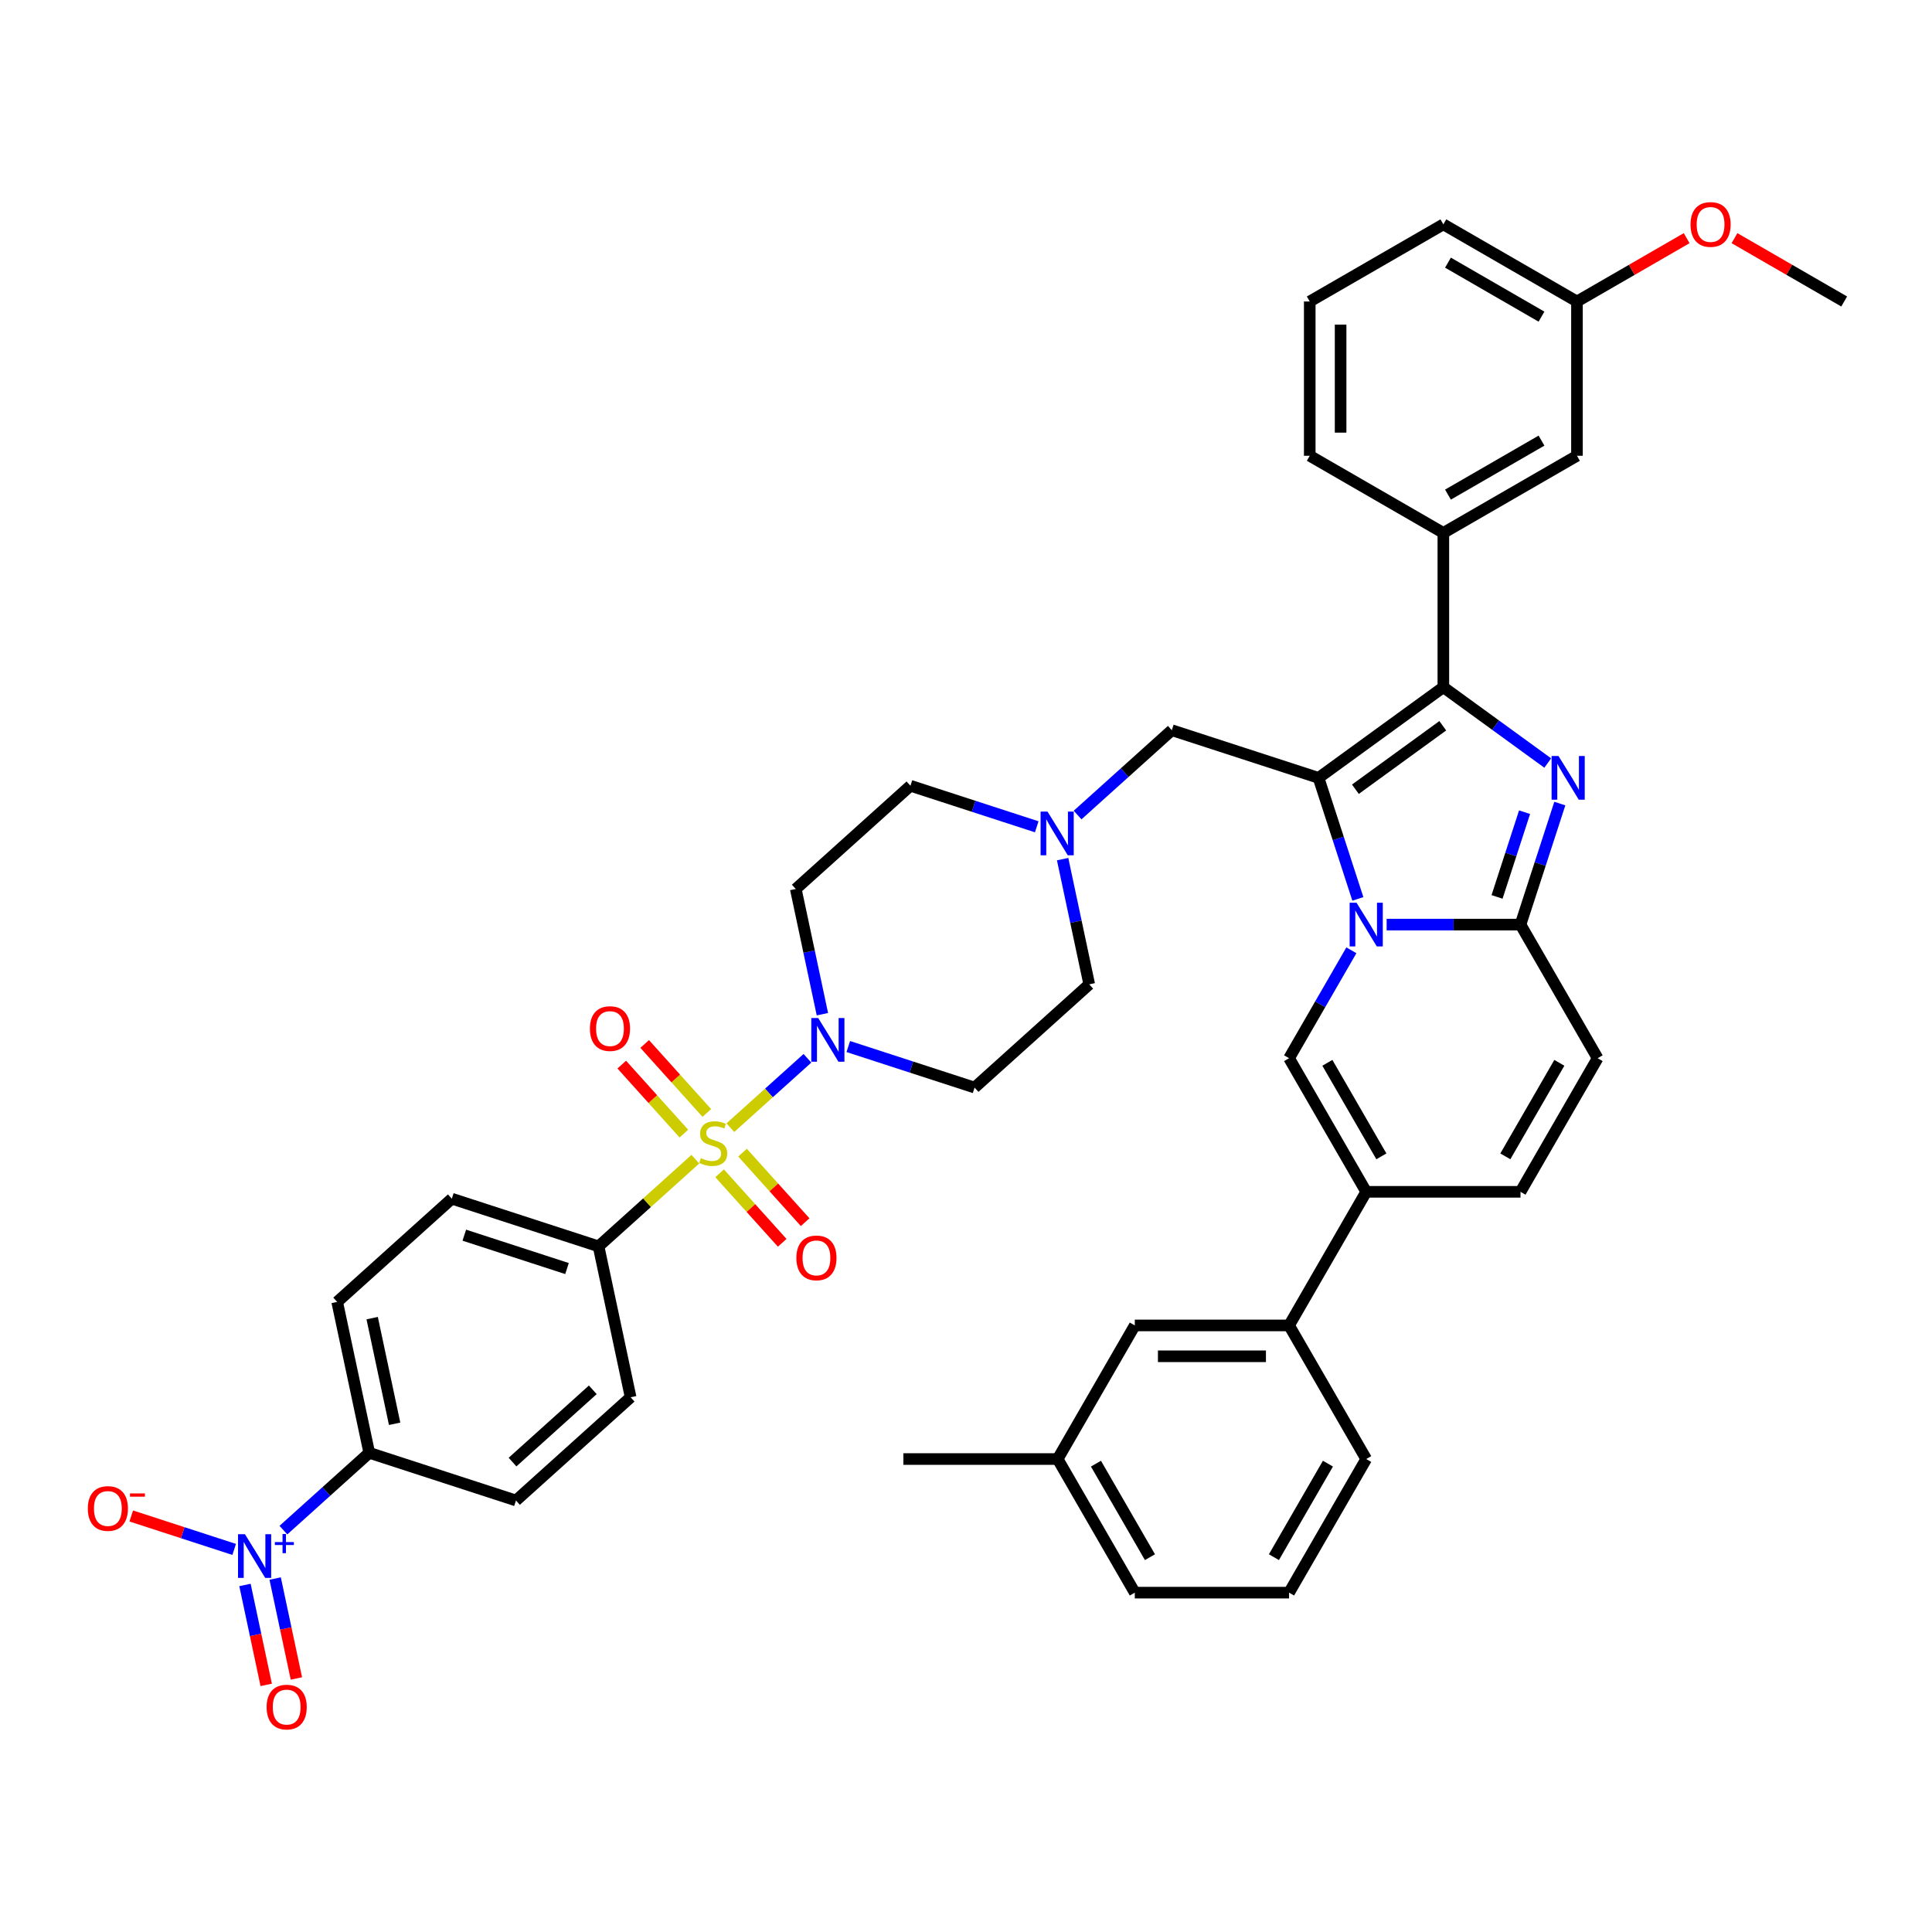 <?xml version='1.0' encoding='iso-8859-1'?>
<svg version='1.1' baseProfile='full'
              xmlns='http://www.w3.org/2000/svg'
                      xmlns:rdkit='http://www.rdkit.org/xml'
                      xmlns:xlink='http://www.w3.org/1999/xlink'
                  xml:space='preserve'
width='1000px' height='1000px' viewBox='0 0 1000 1000'>
<!-- END OF HEADER -->
<rect style='opacity:1.0;fill:#FFFFFF;stroke:none' width='1000' height='1000' x='0' y='0'> </rect>
<path class='bond-0' d='M 536.612,427.947 L 503.926,417.327' style='fill:none;fill-rule:evenodd;stroke:#0000FF;stroke-width:6px;stroke-linecap:butt;stroke-linejoin:miter;stroke-opacity:1' />
<path class='bond-0' d='M 503.926,417.327 L 471.239,406.706' style='fill:none;fill-rule:evenodd;stroke:#000000;stroke-width:6px;stroke-linecap:butt;stroke-linejoin:miter;stroke-opacity:1' />
<path class='bond-1' d='M 550.013,444.686 L 556.9,477.089' style='fill:none;fill-rule:evenodd;stroke:#0000FF;stroke-width:6px;stroke-linecap:butt;stroke-linejoin:miter;stroke-opacity:1' />
<path class='bond-1' d='M 556.9,477.089 L 563.788,509.492' style='fill:none;fill-rule:evenodd;stroke:#000000;stroke-width:6px;stroke-linecap:butt;stroke-linejoin:miter;stroke-opacity:1' />
<path class='bond-2' d='M 557.758,421.863 L 582.143,399.906' style='fill:none;fill-rule:evenodd;stroke:#0000FF;stroke-width:6px;stroke-linecap:butt;stroke-linejoin:miter;stroke-opacity:1' />
<path class='bond-2' d='M 582.143,399.906 L 606.528,377.95' style='fill:none;fill-rule:evenodd;stroke:#000000;stroke-width:6px;stroke-linecap:butt;stroke-linejoin:miter;stroke-opacity:1' />
<path class='bond-3' d='M 439.071,541.684 L 471.758,552.304' style='fill:none;fill-rule:evenodd;stroke:#0000FF;stroke-width:6px;stroke-linecap:butt;stroke-linejoin:miter;stroke-opacity:1' />
<path class='bond-3' d='M 471.758,552.304 L 504.444,562.925' style='fill:none;fill-rule:evenodd;stroke:#000000;stroke-width:6px;stroke-linecap:butt;stroke-linejoin:miter;stroke-opacity:1' />
<path class='bond-4' d='M 425.67,524.945 L 418.783,492.542' style='fill:none;fill-rule:evenodd;stroke:#0000FF;stroke-width:6px;stroke-linecap:butt;stroke-linejoin:miter;stroke-opacity:1' />
<path class='bond-4' d='M 418.783,492.542 L 411.896,460.139' style='fill:none;fill-rule:evenodd;stroke:#000000;stroke-width:6px;stroke-linecap:butt;stroke-linejoin:miter;stroke-opacity:1' />
<path class='bond-5' d='M 417.926,547.768 L 397.986,565.722' style='fill:none;fill-rule:evenodd;stroke:#0000FF;stroke-width:6px;stroke-linecap:butt;stroke-linejoin:miter;stroke-opacity:1' />
<path class='bond-5' d='M 397.986,565.722 L 378.046,583.676' style='fill:none;fill-rule:evenodd;stroke:#CCCC00;stroke-width:6px;stroke-linecap:butt;stroke-linejoin:miter;stroke-opacity:1' />
<path class='bond-6' d='M 471.239,406.706 L 411.896,460.139' style='fill:none;fill-rule:evenodd;stroke:#000000;stroke-width:6px;stroke-linecap:butt;stroke-linejoin:miter;stroke-opacity:1' />
<path class='bond-7' d='M 563.788,509.492 L 504.444,562.925' style='fill:none;fill-rule:evenodd;stroke:#000000;stroke-width:6px;stroke-linecap:butt;stroke-linejoin:miter;stroke-opacity:1' />
<path class='bond-8' d='M 606.528,377.95 L 682.474,402.626' style='fill:none;fill-rule:evenodd;stroke:#000000;stroke-width:6px;stroke-linecap:butt;stroke-linejoin:miter;stroke-opacity:1' />
<path class='bond-9' d='M 359.908,600.008 L 334.86,622.561' style='fill:none;fill-rule:evenodd;stroke:#CCCC00;stroke-width:6px;stroke-linecap:butt;stroke-linejoin:miter;stroke-opacity:1' />
<path class='bond-9' d='M 334.86,622.561 L 309.812,645.115' style='fill:none;fill-rule:evenodd;stroke:#000000;stroke-width:6px;stroke-linecap:butt;stroke-linejoin:miter;stroke-opacity:1' />
<path class='bond-10' d='M 372.468,607.295 L 388.669,625.289' style='fill:none;fill-rule:evenodd;stroke:#CCCC00;stroke-width:6px;stroke-linecap:butt;stroke-linejoin:miter;stroke-opacity:1' />
<path class='bond-10' d='M 388.669,625.289 L 404.871,643.282' style='fill:none;fill-rule:evenodd;stroke:#FF0000;stroke-width:6px;stroke-linecap:butt;stroke-linejoin:miter;stroke-opacity:1' />
<path class='bond-10' d='M 384.336,596.608 L 400.538,614.602' style='fill:none;fill-rule:evenodd;stroke:#CCCC00;stroke-width:6px;stroke-linecap:butt;stroke-linejoin:miter;stroke-opacity:1' />
<path class='bond-10' d='M 400.538,614.602 L 416.74,632.596' style='fill:none;fill-rule:evenodd;stroke:#FF0000;stroke-width:6px;stroke-linecap:butt;stroke-linejoin:miter;stroke-opacity:1' />
<path class='bond-11' d='M 365.842,576.068 L 349.765,558.213' style='fill:none;fill-rule:evenodd;stroke:#CCCC00;stroke-width:6px;stroke-linecap:butt;stroke-linejoin:miter;stroke-opacity:1' />
<path class='bond-11' d='M 349.765,558.213 L 333.688,540.358' style='fill:none;fill-rule:evenodd;stroke:#FF0000;stroke-width:6px;stroke-linecap:butt;stroke-linejoin:miter;stroke-opacity:1' />
<path class='bond-11' d='M 353.973,586.755 L 337.897,568.9' style='fill:none;fill-rule:evenodd;stroke:#CCCC00;stroke-width:6px;stroke-linecap:butt;stroke-linejoin:miter;stroke-opacity:1' />
<path class='bond-11' d='M 337.897,568.9 L 321.82,551.044' style='fill:none;fill-rule:evenodd;stroke:#FF0000;stroke-width:6px;stroke-linecap:butt;stroke-linejoin:miter;stroke-opacity:1' />
<path class='bond-12' d='M 146.689,791.991 L 168.907,771.986' style='fill:none;fill-rule:evenodd;stroke:#0000FF;stroke-width:6px;stroke-linecap:butt;stroke-linejoin:miter;stroke-opacity:1' />
<path class='bond-12' d='M 168.907,771.986 L 191.125,751.981' style='fill:none;fill-rule:evenodd;stroke:#000000;stroke-width:6px;stroke-linecap:butt;stroke-linejoin:miter;stroke-opacity:1' />
<path class='bond-13' d='M 121.209,801.978 L 94.572,793.323' style='fill:none;fill-rule:evenodd;stroke:#0000FF;stroke-width:6px;stroke-linecap:butt;stroke-linejoin:miter;stroke-opacity:1' />
<path class='bond-13' d='M 94.572,793.323 L 67.935,784.669' style='fill:none;fill-rule:evenodd;stroke:#FF0000;stroke-width:6px;stroke-linecap:butt;stroke-linejoin:miter;stroke-opacity:1' />
<path class='bond-14' d='M 126.798,820.378 L 132.295,846.235' style='fill:none;fill-rule:evenodd;stroke:#0000FF;stroke-width:6px;stroke-linecap:butt;stroke-linejoin:miter;stroke-opacity:1' />
<path class='bond-14' d='M 132.295,846.235 L 137.791,872.092' style='fill:none;fill-rule:evenodd;stroke:#FF0000;stroke-width:6px;stroke-linecap:butt;stroke-linejoin:miter;stroke-opacity:1' />
<path class='bond-14' d='M 142.42,817.057 L 147.916,842.914' style='fill:none;fill-rule:evenodd;stroke:#0000FF;stroke-width:6px;stroke-linecap:butt;stroke-linejoin:miter;stroke-opacity:1' />
<path class='bond-14' d='M 147.916,842.914 L 153.413,868.771' style='fill:none;fill-rule:evenodd;stroke:#FF0000;stroke-width:6px;stroke-linecap:butt;stroke-linejoin:miter;stroke-opacity:1' />
<path class='bond-15' d='M 826.932,547.728 L 787.005,616.884' style='fill:none;fill-rule:evenodd;stroke:#000000;stroke-width:6px;stroke-linecap:butt;stroke-linejoin:miter;stroke-opacity:1' />
<path class='bond-15' d='M 807.112,550.116 L 779.163,598.525' style='fill:none;fill-rule:evenodd;stroke:#000000;stroke-width:6px;stroke-linecap:butt;stroke-linejoin:miter;stroke-opacity:1' />
<path class='bond-16' d='M 826.932,547.728 L 787.005,478.572' style='fill:none;fill-rule:evenodd;stroke:#000000;stroke-width:6px;stroke-linecap:butt;stroke-linejoin:miter;stroke-opacity:1' />
<path class='bond-17' d='M 787.005,616.884 L 707.151,616.884' style='fill:none;fill-rule:evenodd;stroke:#000000;stroke-width:6px;stroke-linecap:butt;stroke-linejoin:miter;stroke-opacity:1' />
<path class='bond-18' d='M 707.151,616.884 L 667.223,686.04' style='fill:none;fill-rule:evenodd;stroke:#000000;stroke-width:6px;stroke-linecap:butt;stroke-linejoin:miter;stroke-opacity:1' />
<path class='bond-19' d='M 707.151,616.884 L 667.223,547.728' style='fill:none;fill-rule:evenodd;stroke:#000000;stroke-width:6px;stroke-linecap:butt;stroke-linejoin:miter;stroke-opacity:1' />
<path class='bond-19' d='M 714.993,598.525 L 687.044,550.116' style='fill:none;fill-rule:evenodd;stroke:#000000;stroke-width:6px;stroke-linecap:butt;stroke-linejoin:miter;stroke-opacity:1' />
<path class='bond-20' d='M 667.223,547.728 L 683.347,519.802' style='fill:none;fill-rule:evenodd;stroke:#000000;stroke-width:6px;stroke-linecap:butt;stroke-linejoin:miter;stroke-opacity:1' />
<path class='bond-20' d='M 683.347,519.802 L 699.47,491.876' style='fill:none;fill-rule:evenodd;stroke:#0000FF;stroke-width:6px;stroke-linecap:butt;stroke-linejoin:miter;stroke-opacity:1' />
<path class='bond-21' d='M 807.359,415.93 L 797.182,447.251' style='fill:none;fill-rule:evenodd;stroke:#0000FF;stroke-width:6px;stroke-linecap:butt;stroke-linejoin:miter;stroke-opacity:1' />
<path class='bond-21' d='M 797.182,447.251 L 787.005,478.572' style='fill:none;fill-rule:evenodd;stroke:#000000;stroke-width:6px;stroke-linecap:butt;stroke-linejoin:miter;stroke-opacity:1' />
<path class='bond-21' d='M 789.116,420.391 L 781.993,442.316' style='fill:none;fill-rule:evenodd;stroke:#0000FF;stroke-width:6px;stroke-linecap:butt;stroke-linejoin:miter;stroke-opacity:1' />
<path class='bond-21' d='M 781.993,442.316 L 774.869,464.24' style='fill:none;fill-rule:evenodd;stroke:#000000;stroke-width:6px;stroke-linecap:butt;stroke-linejoin:miter;stroke-opacity:1' />
<path class='bond-22' d='M 801.109,394.944 L 774.093,375.317' style='fill:none;fill-rule:evenodd;stroke:#0000FF;stroke-width:6px;stroke-linecap:butt;stroke-linejoin:miter;stroke-opacity:1' />
<path class='bond-22' d='M 774.093,375.317 L 747.078,355.689' style='fill:none;fill-rule:evenodd;stroke:#000000;stroke-width:6px;stroke-linecap:butt;stroke-linejoin:miter;stroke-opacity:1' />
<path class='bond-23' d='M 787.005,478.572 L 752.364,478.572' style='fill:none;fill-rule:evenodd;stroke:#000000;stroke-width:6px;stroke-linecap:butt;stroke-linejoin:miter;stroke-opacity:1' />
<path class='bond-23' d='M 752.364,478.572 L 717.723,478.572' style='fill:none;fill-rule:evenodd;stroke:#0000FF;stroke-width:6px;stroke-linecap:butt;stroke-linejoin:miter;stroke-opacity:1' />
<path class='bond-24' d='M 702.828,465.268 L 692.651,433.947' style='fill:none;fill-rule:evenodd;stroke:#0000FF;stroke-width:6px;stroke-linecap:butt;stroke-linejoin:miter;stroke-opacity:1' />
<path class='bond-24' d='M 692.651,433.947 L 682.474,402.626' style='fill:none;fill-rule:evenodd;stroke:#000000;stroke-width:6px;stroke-linecap:butt;stroke-linejoin:miter;stroke-opacity:1' />
<path class='bond-25' d='M 682.474,402.626 L 747.078,355.689' style='fill:none;fill-rule:evenodd;stroke:#000000;stroke-width:6px;stroke-linecap:butt;stroke-linejoin:miter;stroke-opacity:1' />
<path class='bond-25' d='M 701.552,408.506 L 746.775,375.65' style='fill:none;fill-rule:evenodd;stroke:#000000;stroke-width:6px;stroke-linecap:butt;stroke-linejoin:miter;stroke-opacity:1' />
<path class='bond-26' d='M 747.078,355.689 L 747.078,275.834' style='fill:none;fill-rule:evenodd;stroke:#000000;stroke-width:6px;stroke-linecap:butt;stroke-linejoin:miter;stroke-opacity:1' />
<path class='bond-27' d='M 667.223,686.04 L 587.369,686.04' style='fill:none;fill-rule:evenodd;stroke:#000000;stroke-width:6px;stroke-linecap:butt;stroke-linejoin:miter;stroke-opacity:1' />
<path class='bond-27' d='M 655.245,702.011 L 599.347,702.011' style='fill:none;fill-rule:evenodd;stroke:#000000;stroke-width:6px;stroke-linecap:butt;stroke-linejoin:miter;stroke-opacity:1' />
<path class='bond-28' d='M 667.223,686.04 L 707.151,755.196' style='fill:none;fill-rule:evenodd;stroke:#000000;stroke-width:6px;stroke-linecap:butt;stroke-linejoin:miter;stroke-opacity:1' />
<path class='bond-29' d='M 747.078,275.834 L 816.234,235.907' style='fill:none;fill-rule:evenodd;stroke:#000000;stroke-width:6px;stroke-linecap:butt;stroke-linejoin:miter;stroke-opacity:1' />
<path class='bond-29' d='M 749.466,256.014 L 797.875,228.065' style='fill:none;fill-rule:evenodd;stroke:#000000;stroke-width:6px;stroke-linecap:butt;stroke-linejoin:miter;stroke-opacity:1' />
<path class='bond-30' d='M 747.078,275.834 L 677.922,235.907' style='fill:none;fill-rule:evenodd;stroke:#000000;stroke-width:6px;stroke-linecap:butt;stroke-linejoin:miter;stroke-opacity:1' />
<path class='bond-31' d='M 816.234,235.907 L 816.234,156.053' style='fill:none;fill-rule:evenodd;stroke:#000000;stroke-width:6px;stroke-linecap:butt;stroke-linejoin:miter;stroke-opacity:1' />
<path class='bond-32' d='M 816.234,156.053 L 844.623,139.662' style='fill:none;fill-rule:evenodd;stroke:#000000;stroke-width:6px;stroke-linecap:butt;stroke-linejoin:miter;stroke-opacity:1' />
<path class='bond-32' d='M 844.623,139.662 L 873.012,123.272' style='fill:none;fill-rule:evenodd;stroke:#FF0000;stroke-width:6px;stroke-linecap:butt;stroke-linejoin:miter;stroke-opacity:1' />
<path class='bond-33' d='M 816.234,156.053 L 747.078,116.126' style='fill:none;fill-rule:evenodd;stroke:#000000;stroke-width:6px;stroke-linecap:butt;stroke-linejoin:miter;stroke-opacity:1' />
<path class='bond-33' d='M 797.875,163.895 L 749.466,135.946' style='fill:none;fill-rule:evenodd;stroke:#000000;stroke-width:6px;stroke-linecap:butt;stroke-linejoin:miter;stroke-opacity:1' />
<path class='bond-34' d='M 897.767,123.272 L 926.156,139.662' style='fill:none;fill-rule:evenodd;stroke:#FF0000;stroke-width:6px;stroke-linecap:butt;stroke-linejoin:miter;stroke-opacity:1' />
<path class='bond-34' d='M 926.156,139.662 L 954.545,156.053' style='fill:none;fill-rule:evenodd;stroke:#000000;stroke-width:6px;stroke-linecap:butt;stroke-linejoin:miter;stroke-opacity:1' />
<path class='bond-35' d='M 677.922,235.907 L 677.922,156.053' style='fill:none;fill-rule:evenodd;stroke:#000000;stroke-width:6px;stroke-linecap:butt;stroke-linejoin:miter;stroke-opacity:1' />
<path class='bond-35' d='M 693.893,223.929 L 693.893,168.031' style='fill:none;fill-rule:evenodd;stroke:#000000;stroke-width:6px;stroke-linecap:butt;stroke-linejoin:miter;stroke-opacity:1' />
<path class='bond-36' d='M 677.922,156.053 L 747.078,116.126' style='fill:none;fill-rule:evenodd;stroke:#000000;stroke-width:6px;stroke-linecap:butt;stroke-linejoin:miter;stroke-opacity:1' />
<path class='bond-37' d='M 587.369,686.04 L 547.442,755.196' style='fill:none;fill-rule:evenodd;stroke:#000000;stroke-width:6px;stroke-linecap:butt;stroke-linejoin:miter;stroke-opacity:1' />
<path class='bond-38' d='M 547.442,755.196 L 467.588,755.196' style='fill:none;fill-rule:evenodd;stroke:#000000;stroke-width:6px;stroke-linecap:butt;stroke-linejoin:miter;stroke-opacity:1' />
<path class='bond-39' d='M 547.442,755.196 L 587.369,824.351' style='fill:none;fill-rule:evenodd;stroke:#000000;stroke-width:6px;stroke-linecap:butt;stroke-linejoin:miter;stroke-opacity:1' />
<path class='bond-39' d='M 567.262,757.583 L 595.211,805.993' style='fill:none;fill-rule:evenodd;stroke:#000000;stroke-width:6px;stroke-linecap:butt;stroke-linejoin:miter;stroke-opacity:1' />
<path class='bond-40' d='M 707.151,755.196 L 667.223,824.351' style='fill:none;fill-rule:evenodd;stroke:#000000;stroke-width:6px;stroke-linecap:butt;stroke-linejoin:miter;stroke-opacity:1' />
<path class='bond-40' d='M 687.33,757.583 L 659.381,805.993' style='fill:none;fill-rule:evenodd;stroke:#000000;stroke-width:6px;stroke-linecap:butt;stroke-linejoin:miter;stroke-opacity:1' />
<path class='bond-41' d='M 667.223,824.351 L 587.369,824.351' style='fill:none;fill-rule:evenodd;stroke:#000000;stroke-width:6px;stroke-linecap:butt;stroke-linejoin:miter;stroke-opacity:1' />
<path class='bond-42' d='M 309.812,645.115 L 326.414,723.224' style='fill:none;fill-rule:evenodd;stroke:#000000;stroke-width:6px;stroke-linecap:butt;stroke-linejoin:miter;stroke-opacity:1' />
<path class='bond-43' d='M 309.812,645.115 L 233.866,620.438' style='fill:none;fill-rule:evenodd;stroke:#000000;stroke-width:6px;stroke-linecap:butt;stroke-linejoin:miter;stroke-opacity:1' />
<path class='bond-43' d='M 293.484,656.602 L 240.322,639.329' style='fill:none;fill-rule:evenodd;stroke:#000000;stroke-width:6px;stroke-linecap:butt;stroke-linejoin:miter;stroke-opacity:1' />
<path class='bond-44' d='M 191.125,751.981 L 174.522,673.871' style='fill:none;fill-rule:evenodd;stroke:#000000;stroke-width:6px;stroke-linecap:butt;stroke-linejoin:miter;stroke-opacity:1' />
<path class='bond-44' d='M 204.256,736.944 L 192.635,682.267' style='fill:none;fill-rule:evenodd;stroke:#000000;stroke-width:6px;stroke-linecap:butt;stroke-linejoin:miter;stroke-opacity:1' />
<path class='bond-45' d='M 191.125,751.981 L 267.071,776.657' style='fill:none;fill-rule:evenodd;stroke:#000000;stroke-width:6px;stroke-linecap:butt;stroke-linejoin:miter;stroke-opacity:1' />
<path class='bond-46' d='M 326.414,723.224 L 267.071,776.657' style='fill:none;fill-rule:evenodd;stroke:#000000;stroke-width:6px;stroke-linecap:butt;stroke-linejoin:miter;stroke-opacity:1' />
<path class='bond-46' d='M 306.826,719.37 L 265.286,756.773' style='fill:none;fill-rule:evenodd;stroke:#000000;stroke-width:6px;stroke-linecap:butt;stroke-linejoin:miter;stroke-opacity:1' />
<path class='bond-47' d='M 233.866,620.438 L 174.522,673.871' style='fill:none;fill-rule:evenodd;stroke:#000000;stroke-width:6px;stroke-linecap:butt;stroke-linejoin:miter;stroke-opacity:1' />
<path  class='atom-0' d='M 542.186 420.075
L 549.597 432.053
Q 550.331 433.235, 551.513 435.375
Q 552.695 437.515, 552.759 437.643
L 552.759 420.075
L 555.761 420.075
L 555.761 442.69
L 552.663 442.69
L 544.709 429.594
Q 543.783 428.061, 542.793 426.304
Q 541.835 424.547, 541.547 424.004
L 541.547 442.69
L 538.609 442.69
L 538.609 420.075
L 542.186 420.075
' fill='#0000FF'/>
<path  class='atom-1' d='M 423.499 526.941
L 430.91 538.919
Q 431.645 540.101, 432.826 542.241
Q 434.008 544.381, 434.072 544.509
L 434.072 526.941
L 437.075 526.941
L 437.075 549.556
L 433.976 549.556
L 426.023 536.46
Q 425.096 534.927, 424.106 533.17
Q 423.148 531.413, 422.861 530.87
L 422.861 549.556
L 419.922 549.556
L 419.922 526.941
L 423.499 526.941
' fill='#0000FF'/>
<path  class='atom-7' d='M 362.767 599.443
Q 363.022 599.539, 364.076 599.986
Q 365.13 600.434, 366.28 600.721
Q 367.462 600.977, 368.612 600.977
Q 370.752 600.977, 371.998 599.954
Q 373.243 598.9, 373.243 597.08
Q 373.243 595.834, 372.605 595.067
Q 371.998 594.301, 371.04 593.886
Q 370.081 593.47, 368.484 592.991
Q 366.472 592.384, 365.258 591.809
Q 364.076 591.234, 363.214 590.021
Q 362.383 588.807, 362.383 586.763
Q 362.383 583.92, 364.3 582.163
Q 366.248 580.406, 370.081 580.406
Q 372.7 580.406, 375.671 581.652
L 374.936 584.111
Q 372.221 582.993, 370.177 582.993
Q 367.973 582.993, 366.759 583.92
Q 365.546 584.814, 365.577 586.379
Q 365.577 587.593, 366.184 588.328
Q 366.823 589.062, 367.718 589.478
Q 368.644 589.893, 370.177 590.372
Q 372.221 591.011, 373.435 591.65
Q 374.649 592.288, 375.511 593.598
Q 376.406 594.876, 376.406 597.08
Q 376.406 600.21, 374.298 601.903
Q 372.221 603.564, 368.74 603.564
Q 366.727 603.564, 365.194 603.117
Q 363.693 602.701, 361.904 601.967
L 362.767 599.443
' fill='#CCCC00'/>
<path  class='atom-8' d='M 126.783 794.106
L 134.193 806.084
Q 134.928 807.266, 136.11 809.406
Q 137.292 811.546, 137.355 811.674
L 137.355 794.106
L 140.358 794.106
L 140.358 816.721
L 137.26 816.721
L 129.306 803.625
Q 128.38 802.092, 127.39 800.335
Q 126.431 798.578, 126.144 798.035
L 126.144 816.721
L 123.205 816.721
L 123.205 794.106
L 126.783 794.106
' fill='#0000FF'/>
<path  class='atom-8' d='M 142.255 798.183
L 146.24 798.183
L 146.24 793.987
L 148.011 793.987
L 148.011 798.183
L 152.1 798.183
L 152.1 799.7
L 148.011 799.7
L 148.011 803.917
L 146.24 803.917
L 146.24 799.7
L 142.255 799.7
L 142.255 798.183
' fill='#0000FF'/>
<path  class='atom-13' d='M 806.682 391.319
L 814.093 403.297
Q 814.828 404.479, 816.009 406.619
Q 817.191 408.759, 817.255 408.887
L 817.255 391.319
L 820.258 391.319
L 820.258 413.933
L 817.159 413.933
L 809.206 400.837
Q 808.28 399.304, 807.289 397.547
Q 806.331 395.79, 806.044 395.247
L 806.044 413.933
L 803.105 413.933
L 803.105 391.319
L 806.682 391.319
' fill='#0000FF'/>
<path  class='atom-15' d='M 702.152 467.265
L 709.562 479.243
Q 710.297 480.425, 711.479 482.565
Q 712.661 484.705, 712.724 484.833
L 712.724 467.265
L 715.727 467.265
L 715.727 489.879
L 712.629 489.879
L 704.675 476.783
Q 703.749 475.25, 702.759 473.493
Q 701.8 471.736, 701.513 471.193
L 701.513 489.879
L 698.574 489.879
L 698.574 467.265
L 702.152 467.265
' fill='#0000FF'/>
<path  class='atom-22' d='M 875.009 116.19
Q 875.009 110.76, 877.692 107.725
Q 880.375 104.691, 885.39 104.691
Q 890.404 104.691, 893.088 107.725
Q 895.771 110.76, 895.771 116.19
Q 895.771 121.684, 893.056 124.814
Q 890.341 127.912, 885.39 127.912
Q 880.407 127.912, 877.692 124.814
Q 875.009 121.716, 875.009 116.19
M 885.39 125.357
Q 888.839 125.357, 890.692 123.057
Q 892.576 120.725, 892.576 116.19
Q 892.576 111.75, 890.692 109.514
Q 888.839 107.246, 885.39 107.246
Q 881.94 107.246, 880.055 109.482
Q 878.203 111.718, 878.203 116.19
Q 878.203 120.757, 880.055 123.057
Q 881.94 125.357, 885.39 125.357
' fill='#FF0000'/>
<path  class='atom-35' d='M 412.207 651.089
Q 412.207 645.659, 414.89 642.624
Q 417.573 639.59, 422.588 639.59
Q 427.603 639.59, 430.286 642.624
Q 432.969 645.659, 432.969 651.089
Q 432.969 656.583, 430.254 659.713
Q 427.539 662.811, 422.588 662.811
Q 417.605 662.811, 414.89 659.713
Q 412.207 656.615, 412.207 651.089
M 422.588 660.256
Q 426.038 660.256, 427.89 657.956
Q 429.775 655.625, 429.775 651.089
Q 429.775 646.649, 427.89 644.413
Q 426.038 642.145, 422.588 642.145
Q 419.138 642.145, 417.254 644.381
Q 415.401 646.617, 415.401 651.089
Q 415.401 655.656, 417.254 657.956
Q 419.138 660.256, 422.588 660.256
' fill='#FF0000'/>
<path  class='atom-36' d='M 305.341 532.402
Q 305.341 526.972, 308.024 523.938
Q 310.707 520.903, 315.722 520.903
Q 320.737 520.903, 323.42 523.938
Q 326.103 526.972, 326.103 532.402
Q 326.103 537.896, 323.388 541.026
Q 320.673 544.125, 315.722 544.125
Q 310.739 544.125, 308.024 541.026
Q 305.341 537.928, 305.341 532.402
M 315.722 541.569
Q 319.172 541.569, 321.024 539.27
Q 322.909 536.938, 322.909 532.402
Q 322.909 527.962, 321.024 525.726
Q 319.172 523.458, 315.722 523.458
Q 312.272 523.458, 310.388 525.694
Q 308.535 527.93, 308.535 532.402
Q 308.535 536.97, 310.388 539.27
Q 312.272 541.569, 315.722 541.569
' fill='#FF0000'/>
<path  class='atom-37' d='M 45.455 780.801
Q 45.455 775.371, 48.138 772.336
Q 50.821 769.302, 55.836 769.302
Q 60.85 769.302, 63.534 772.336
Q 66.217 775.371, 66.217 780.801
Q 66.217 786.295, 63.502 789.425
Q 60.787 792.524, 55.836 792.524
Q 50.853 792.524, 48.138 789.425
Q 45.455 786.327, 45.455 780.801
M 55.836 789.968
Q 59.285 789.968, 61.138 787.669
Q 63.023 785.337, 63.023 780.801
Q 63.023 776.361, 61.138 774.125
Q 59.285 771.857, 55.836 771.857
Q 52.386 771.857, 50.501 774.093
Q 48.649 776.329, 48.649 780.801
Q 48.649 785.369, 50.501 787.669
Q 52.386 789.968, 55.836 789.968
' fill='#FF0000'/>
<path  class='atom-37' d='M 67.271 772.993
L 75.008 772.993
L 75.008 774.68
L 67.271 774.68
L 67.271 772.993
' fill='#FF0000'/>
<path  class='atom-38' d='M 138.003 883.587
Q 138.003 878.157, 140.686 875.122
Q 143.369 872.088, 148.384 872.088
Q 153.399 872.088, 156.082 875.122
Q 158.765 878.157, 158.765 883.587
Q 158.765 889.081, 156.05 892.211
Q 153.335 895.309, 148.384 895.309
Q 143.401 895.309, 140.686 892.211
Q 138.003 889.113, 138.003 883.587
M 148.384 892.754
Q 151.834 892.754, 153.687 890.454
Q 155.571 888.122, 155.571 883.587
Q 155.571 879.147, 153.687 876.911
Q 151.834 874.643, 148.384 874.643
Q 144.935 874.643, 143.05 876.879
Q 141.197 879.115, 141.197 883.587
Q 141.197 888.154, 143.05 890.454
Q 144.935 892.754, 148.384 892.754
' fill='#FF0000'/>
</svg>
